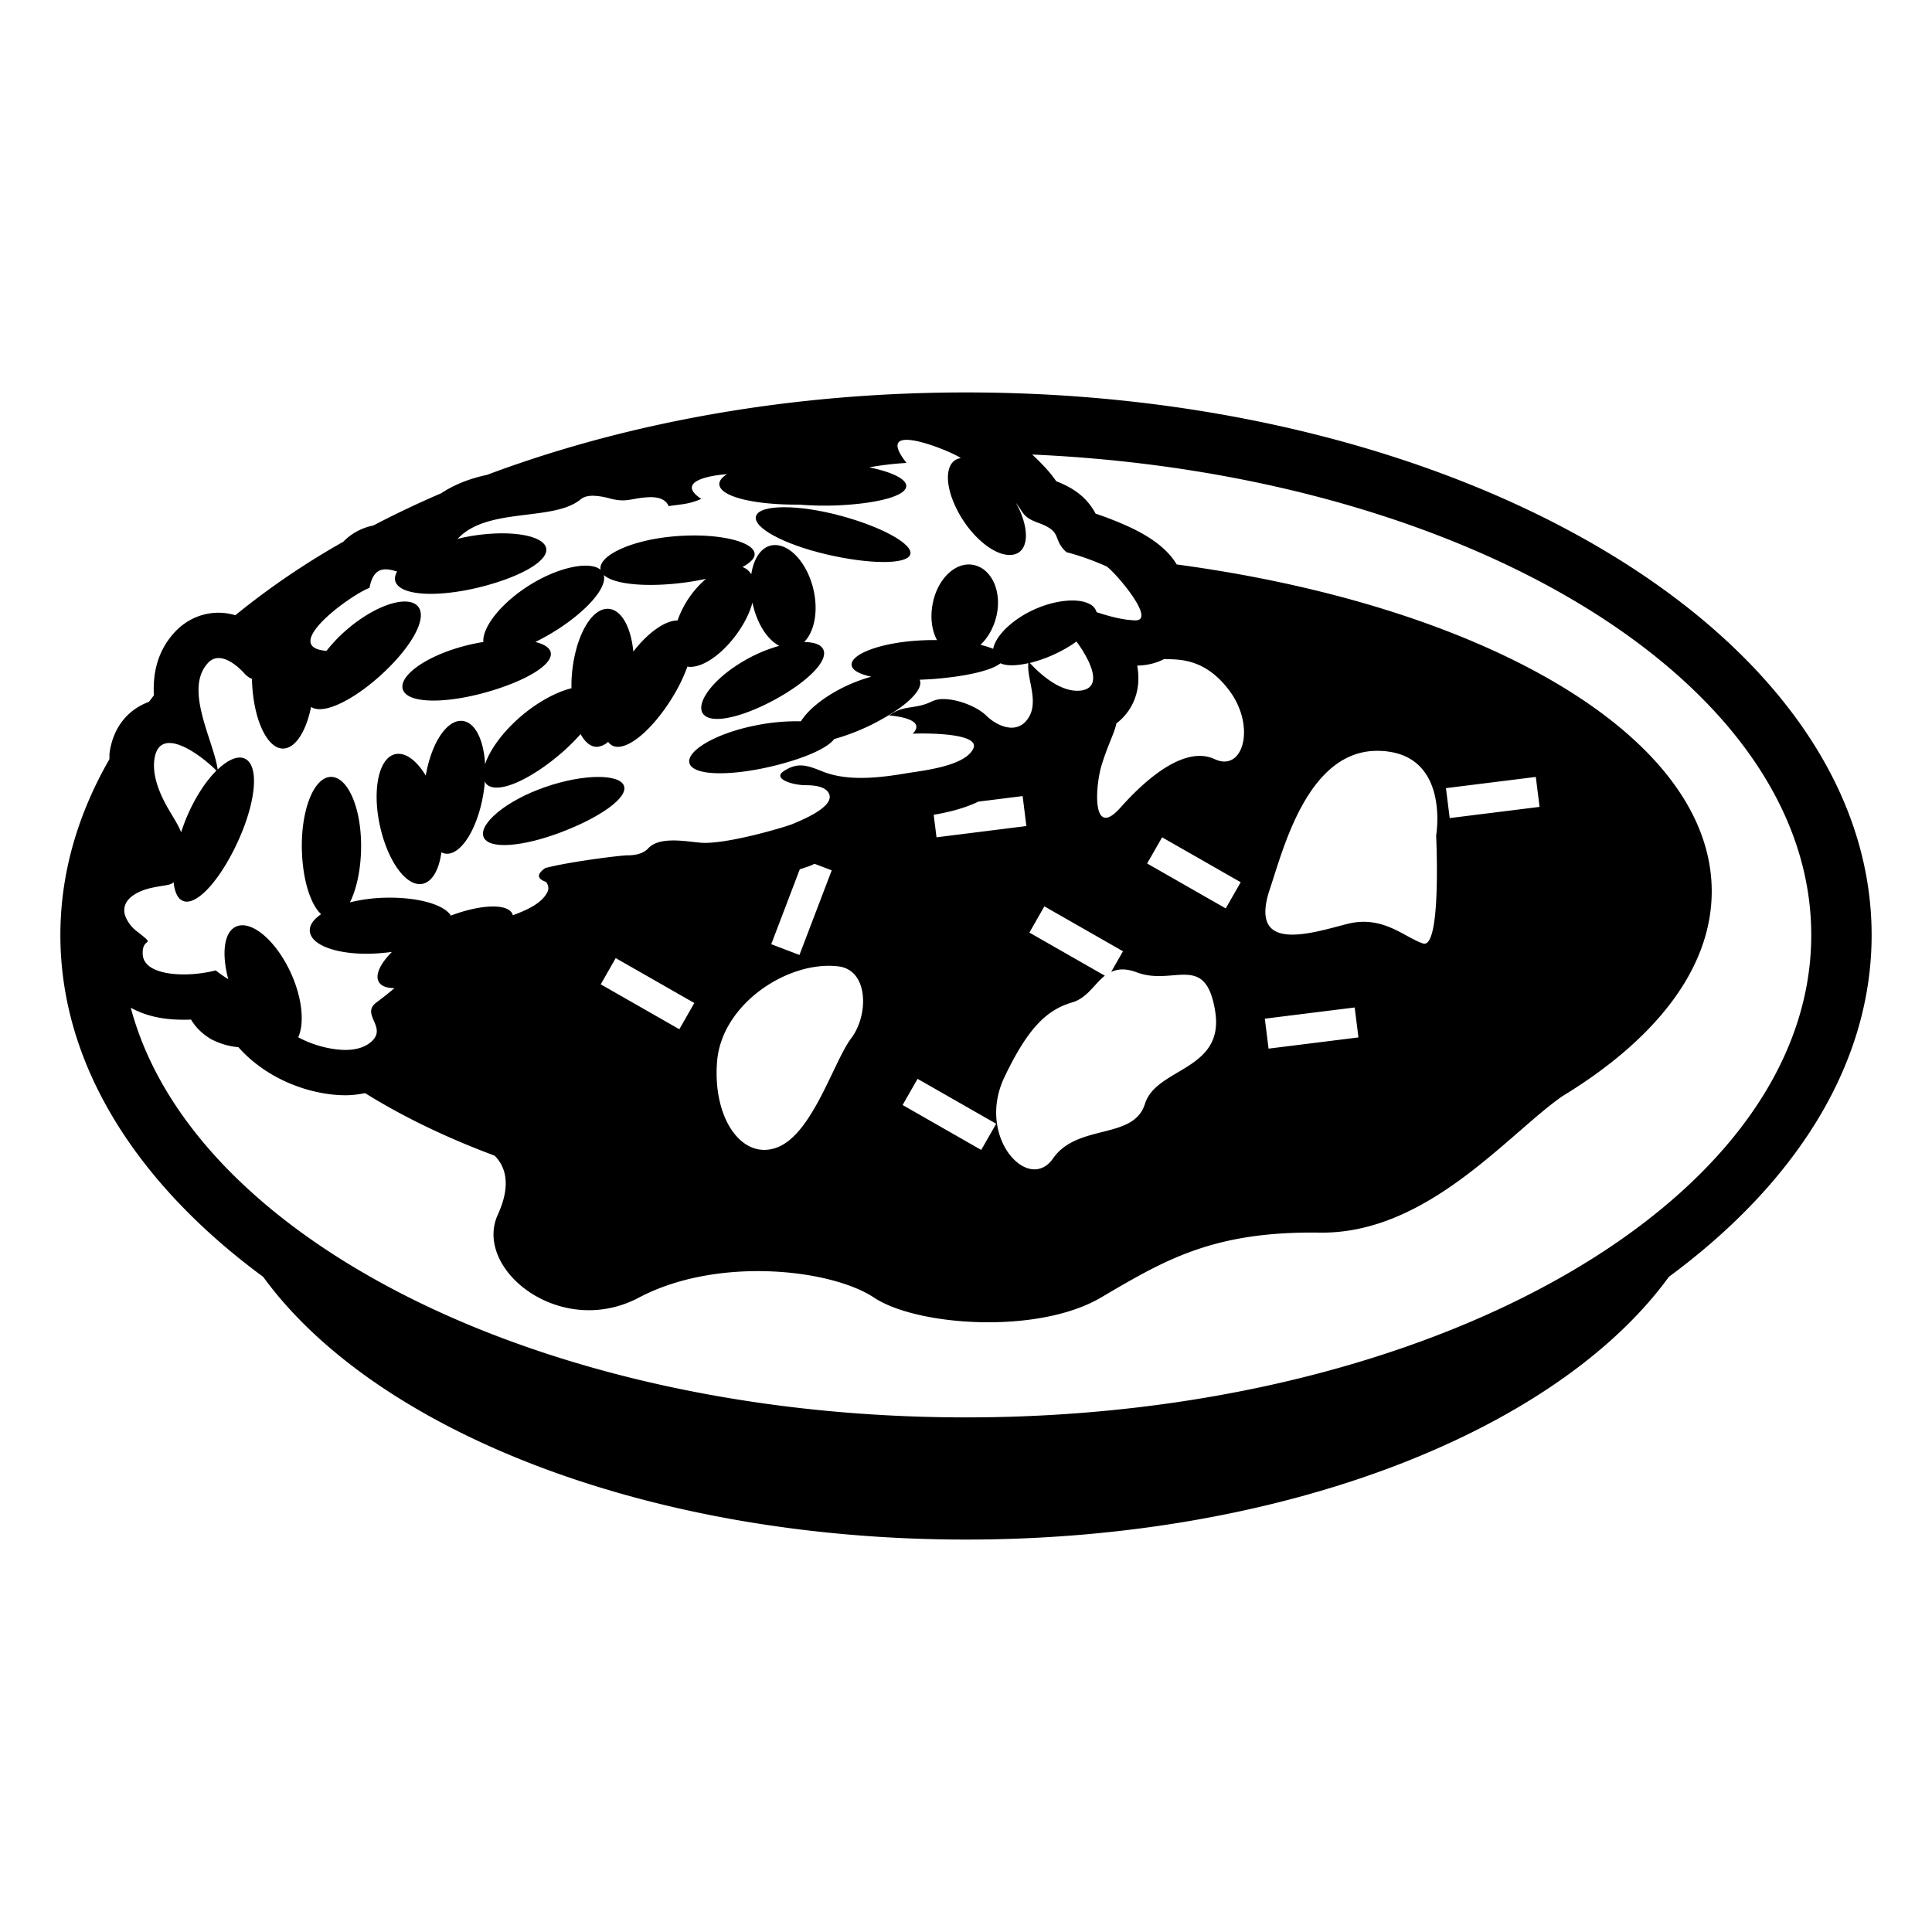 <?xml version="1.0" encoding="utf-8"?><!-- Uploaded to: SVG Repo, www.svgrepo.com, Generator: SVG Repo Mixer Tools -->
<svg width="800px" height="800px" viewBox="0 0 64 64" xmlns="http://www.w3.org/2000/svg" xmlns:xlink="http://www.w3.org/1999/xlink" aria-hidden="true" role="img" class="iconify iconify--emojione-monotone" preserveAspectRatio="xMidYMid meet"><path d="M31.999 13c-5.822 0-11.257 1.002-15.861 2.729c-.515.11-1.044.294-1.519.609a32.99 32.99 0 0 0-2.252 1.07a1.895 1.895 0 0 0-.997.539a25.58 25.58 0 0 0-3.574 2.433a2.029 2.029 0 0 0-.552-.083c-.55 0-1.063.226-1.446.634c-.592.633-.738 1.384-.701 2.106c-.057.07-.107.142-.163.212c-.615.225-1.163.752-1.301 1.666c-.012.078-.004.159-.01.237C2.573 26.98 2 28.938 2 30.976c0 4.288 2.522 8.229 6.72 11.323C12.433 47.396 21.443 51 32 51c10.558 0 19.573-3.605 23.285-8.705C59.479 39.201 62 35.262 62 30.976C62 21.063 48.541 13 31.999 13M5.611 24.613c.513 0 1.262.61 1.558.915c-.36.359-.729.918-1.009 1.602a6.802 6.802 0 0 0-.161.442c-.056-.161-.167-.348-.354-.659c-.303-.502-.619-1.166-.528-1.773c.057-.385.248-.527.494-.527M4.14 30.315c-.151-.545.466-.814.882-.904c.458-.099.632-.079.729-.189c.034.338.144.571.334.631c.482.15 1.296-.826 1.856-2.113c.562-1.293.641-2.434.141-2.621c-.232-.086-.547.063-.871.372c-.135-.966-1.131-2.665-.319-3.532a.466.466 0 0 1 .352-.16c.321 0 .667.303.858.516c.08.088.163.141.247.178l-.001.064c.044 1.307.53 2.311 1.082 2.236c.391-.051.719-.61.875-1.375c.426.282 1.485-.268 2.439-1.172c.972-.925 1.461-1.874 1.052-2.206c-.406-.334-1.558.084-2.53 1.021c-.17.164-.316.332-.451.499c-1.565-.119.763-1.833 1.425-2.087c.091-.476.289-.613.537-.613c.116 0 .245.033.377.073c-.066.119-.092.234-.053.339c.177.469 1.41.518 2.774.184c1.366-.336 2.361-.898 2.207-1.334c-.153-.434-1.415-.604-2.804-.301c-.042.009-.079.021-.12.031c.982-1.068 3.173-.563 4.074-1.309c.108-.091.256-.121.411-.121a2.3 2.3 0 0 1 .557.09c.178.046.312.063.43.063c.258 0 .438-.079.819-.102c.034-.002.07-.004.106-.004c.234 0 .498.059.594.297c.453-.068.687-.064 1.08-.24c-.856-.573.269-.777.854-.818c-.193.121-.29.256-.243.395c.131.393 1.288.625 2.632.613c.38.031.797.043 1.232.027c1.411-.059 2.444-.34 2.304-.711c-.084-.215-.559-.419-1.217-.55a10.172 10.172 0 0 1 1.231-.146h.009c-.459-.578-.337-.766.001-.766c.5 0 1.471.408 1.747.572c.017.01.033.023.05.034c-.489.065-.574.76-.178 1.603c.42.904 1.217 1.604 1.789 1.605c.574.006.721-.662.312-1.539c-.03-.064-.066-.126-.101-.189c.275.347.22.473.75.666c.828.301.438.531.929.971c.442.111.886.277 1.304.459c.214.092 1.7 1.798.982 1.798c-.035 0-.073-.002-.115-.005c-.399-.029-.798-.143-1.176-.266a.418.418 0 0 0-.22-.264c-.479-.268-1.552-.09-2.374.471c-.486.33-.772.705-.832 1.006a2.93 2.93 0 0 0-.42-.131c.247-.232.443-.574.533-.969c.178-.791-.151-1.539-.747-1.674c-.59-.133-1.209.439-1.369 1.285c-.089.461-.024.889.143 1.201c-.172-.002-.35 0-.529.01c-1.396.07-2.414.49-2.29.86c.052.152.291.266.642.342c-.355.1-.734.244-1.102.445c-.602.326-1.027.709-1.229 1.033a6.78 6.78 0 0 0-1.511.139c-1.35.268-2.314.867-2.176 1.262c.139.398 1.314.414 2.646.109c1.069-.246 1.912-.604 2.143-.922a7.105 7.105 0 0 0 1.457-.59c.95-.508 1.518-1.055 1.375-1.375c.153-.006.31-.014.469-.025c1.063-.084 1.918-.281 2.206-.52c.219.098.555.08.925-.004c-.058.561.408 1.352-.069 1.91a.617.617 0 0 1-.484.227c-.305 0-.628-.191-.841-.4c-.292-.287-.931-.547-1.417-.547a.856.856 0 0 0-.376.074c-.576.285-.924.1-1.425.469c.209.016 1.254.121.781.604c.037-.002.157-.007.321-.007c.625 0 1.895.061 1.686.501c-.279.592-1.703.73-2.233.82c-.458.077-.975.15-1.485.15c-.441 0-.877-.055-1.265-.209c-.282-.113-.508-.204-.738-.204c-.179 0-.359.056-.57.198c-.356.243.296.457.748.457c.36 0 .681.068.771.297c.171.436-.966.881-1.204.984c-.184.081-1.993.63-2.922.63c-.417 0-1.459-.272-1.872.183c-.164.176-.423.229-.686.229c-.221 0-1.91.208-2.722.421c-.287.201-.279.354.024.459c.097.125.104.254.021.383c-.2.348-.667.545-1.016.684c-.036.014-.074.025-.11.039c-.002-.01.002-.021-.001-.029c-.132-.361-1.011-.35-2.047.039c-.221-.363-1.09-.619-2.186-.592c-.417.01-.808.068-1.156.154c.236-.471.384-1.193.369-1.975c-.023-1.27-.49-2.244-1.046-2.178s-.967 1.188-.912 2.508c.039.955.296 1.723.634 2.037c-.217.15-.357.316-.373.494c-.049.535.96.889 2.254.803c.158-.012.314-.027.465-.047c-.362.365-.544.717-.455.949c.065.17.259.249.539.251a12.06 12.06 0 0 1-.59.468c-.567.412.429.846-.232 1.35c-.223.17-.514.228-.803.228c-.178 0-.355-.022-.515-.052a3.588 3.588 0 0 1-1.048-.367c.224-.492.125-1.39-.306-2.26c-.526-1.061-1.357-1.691-1.829-1.363c-.342.235-.389.923-.183 1.697a3.844 3.844 0 0 1-.415-.289a4.43 4.43 0 0 1-1.054.133c-.098 0-.195-.004-.292-.012c-.38-.029-1.04-.154-1.072-.648c-.034-.625.489-.227-.169-.75a1.147 1.147 0 0 1-.419-.554m26.883-2.578l-.093-.746c.467-.08.998-.205 1.48-.436l1.466-.184l.124.993l-2.977.373M33 37.226l-.496.867l-2.604-1.488l.496-.867L33 37.226m.277-1.553c.776-1.621 1.394-2.219 2.242-2.467c.495-.146.731-.609 1.08-.885L34.1 30.893l.496-.869l2.604 1.488l-.391.684c.216-.099.477-.126.854.016c1.216.459 2.277-.68 2.592 1.291c.313 1.971-1.951 1.855-2.327 3.064c-.374 1.205-2.235.641-3.045 1.809c-.812 1.168-2.56-.711-1.606-2.703m.838-13.711a4.7 4.7 0 0 0 1.348-.577c.071-.045.133-.09.195-.135c.344.46.965 1.507.159 1.624a.99.99 0 0 1-.133.008c-.592 0-1.194-.514-1.569-.92M38 28.604l.496-.867l2.604 1.488l-.496.867L38 28.604m2.241-3.455c-.945-.441-2.174.535-3.127 1.607c-.953 1.07-.838-.715-.617-1.426c.229-.732.405-.999.485-1.366c.275-.21.488-.49.611-.823c.134-.365.143-.738.078-1.092c.354-.008.651-.09.895-.218c.438.023 1.324-.065 2.155 1.042c.889 1.187.467 2.718-.48 2.276m-12.464 6.864c.996.123 1.004 1.609.423 2.377c-.581.766-1.271 3.143-2.433 3.611c-1.165.467-2.17-.93-2.012-2.846c.161-1.916 2.371-3.345 4.022-3.142m-2.229-.735l.946-2.482c.183-.059.324-.107.374-.129l.041-.017c.027-.012.047-.024.074-.036l.569.217l-1.069 2.803l-.935-.356M23 33.226l-.496.869l-2.604-1.488l.496-.869L23 33.226m8.999 13.727c-14.004 0-25.627-5.899-27.667-13.571c.354.196.793.34 1.354.383a5.45 5.45 0 0 0 .642.01c.142.236.339.441.586.599l.074.048l.079.038c.265.128.543.205.83.229c.678.768 1.68 1.318 2.761 1.517c.268.05.534.076.785.076c.23 0 .444-.029.651-.071c1.236.771 2.675 1.469 4.291 2.072c.313.313.589.896.107 1.951c-.826 1.807 2.068 4.128 4.672 2.751c2.604-1.378 6.375-.942 7.789 0c1.414.939 5.415 1.23 7.514 0c2.1-1.233 3.699-2.204 7.25-2.153s6.218-3.244 8.023-4.508l.006-.005c3.111-1.892 4.957-4.244 4.957-6.794c0-5.125-7.483-9.447-17.724-10.827c-.296-.504-.877-.948-1.752-1.324a10.878 10.878 0 0 0-.934-.359c-.272-.506-.678-.833-1.304-1.073a3.775 3.775 0 0 0-.313-.397a7.412 7.412 0 0 0-.484-.488C48.609 15.696 60 22.589 60 30.976c0 8.809-12.562 15.977-28.001 15.977m15.139-15.7c-.621-.205-1.33-.947-2.51-.646s-3.295 1.008-2.559-1.166c.443-1.314 1.258-4.631 3.621-4.568c2.362.063 1.884 2.805 1.884 2.805s.184 3.782-.436 3.575m-2.262 2.121l.124.992l-2.977.371l-.124-.992l2.977-.371m3.023-7.266l2.977-.371l.124.992l-2.977.371l-.124-.992" fill="#000000"></path><path d="M27.364 18.361c1.401.33 2.642.346 2.784.021c.145-.324-.875-.912-2.294-1.295c-1.416-.385-2.681-.375-2.808.004c-.128.38.916.94 2.318 1.27" fill="#000000"></path><path d="M18.058 26.073c-1.299.449-2.198 1.219-2.041 1.646c.158.434 1.3.332 2.575-.152c1.273-.484 2.218-1.139 2.078-1.535c-.136-.392-1.319-.408-2.612.041" fill="#000000"></path><path d="M14.067 29.257c.292-.109.484-.501.555-1.023a.41.41 0 0 0 .214.047c.538-.039 1.076-1.047 1.211-2.236c.006-.055.006-.105.011-.158a.325.325 0 0 0 .084.113c.396.311 1.485-.211 2.478-1.074c.234-.205.438-.41.613-.609c.148.271.339.434.558.422a.63.63 0 0 0 .354-.164a.402.402 0 0 0 .173.139c.492.182 1.389-.633 2.039-1.75a5.46 5.46 0 0 0 .414-.881c.537.084 1.336-.54 1.842-1.396c.148-.25.249-.494.313-.723c.141.68.489 1.225.889 1.43a4.99 4.99 0 0 0-1.257.55c-1.059.641-1.585 1.475-1.205 1.766c.379.293 1.518-.055 2.575-.682c1.058-.633 1.633-1.317 1.256-1.624c-.115-.092-.31-.133-.547-.135c.293-.293.446-.852.354-1.5c-.13-.924-.716-1.703-1.307-1.713c-.418-.008-.711.393-.797.969a.553.553 0 0 0-.293-.242c.292-.156.449-.326.394-.492c-.135-.402-1.398-.662-2.816-.508c-1.385.148-2.377.666-2.274 1.096l-.004-.006c-.387-.322-1.571-.057-2.61.684c-.831.59-1.309 1.291-1.272 1.709a6.588 6.588 0 0 0-.524.107c-1.362.332-2.309 1.028-2.139 1.479c.171.453 1.376.461 2.716.092c1.335-.369 2.318-.947 2.168-1.366c-.05-.141-.234-.245-.499-.313c.313-.152.639-.34.959-.563c.882-.619 1.409-1.273 1.309-1.654c.351.322 1.463.412 2.691.248c.246-.033.476-.076.694-.121a3.228 3.228 0 0 0-.942 1.379c-.406-.002-.971.393-1.465 1.029c-.081-.816-.398-1.398-.837-1.416c-.579-.02-1.123.994-1.206 2.28c-.008.121-.007.236-.007.352c-.51.127-1.152.469-1.74.988c-.585.518-.976 1.086-1.121 1.53c-.045-.831-.347-1.428-.789-1.438c-.505-.011-.998.77-1.176 1.814c-.308-.512-.697-.8-1.039-.703c-.547.156-.746 1.271-.455 2.471s.937 1.993 1.457 1.796" fill="#000000"></path></svg>